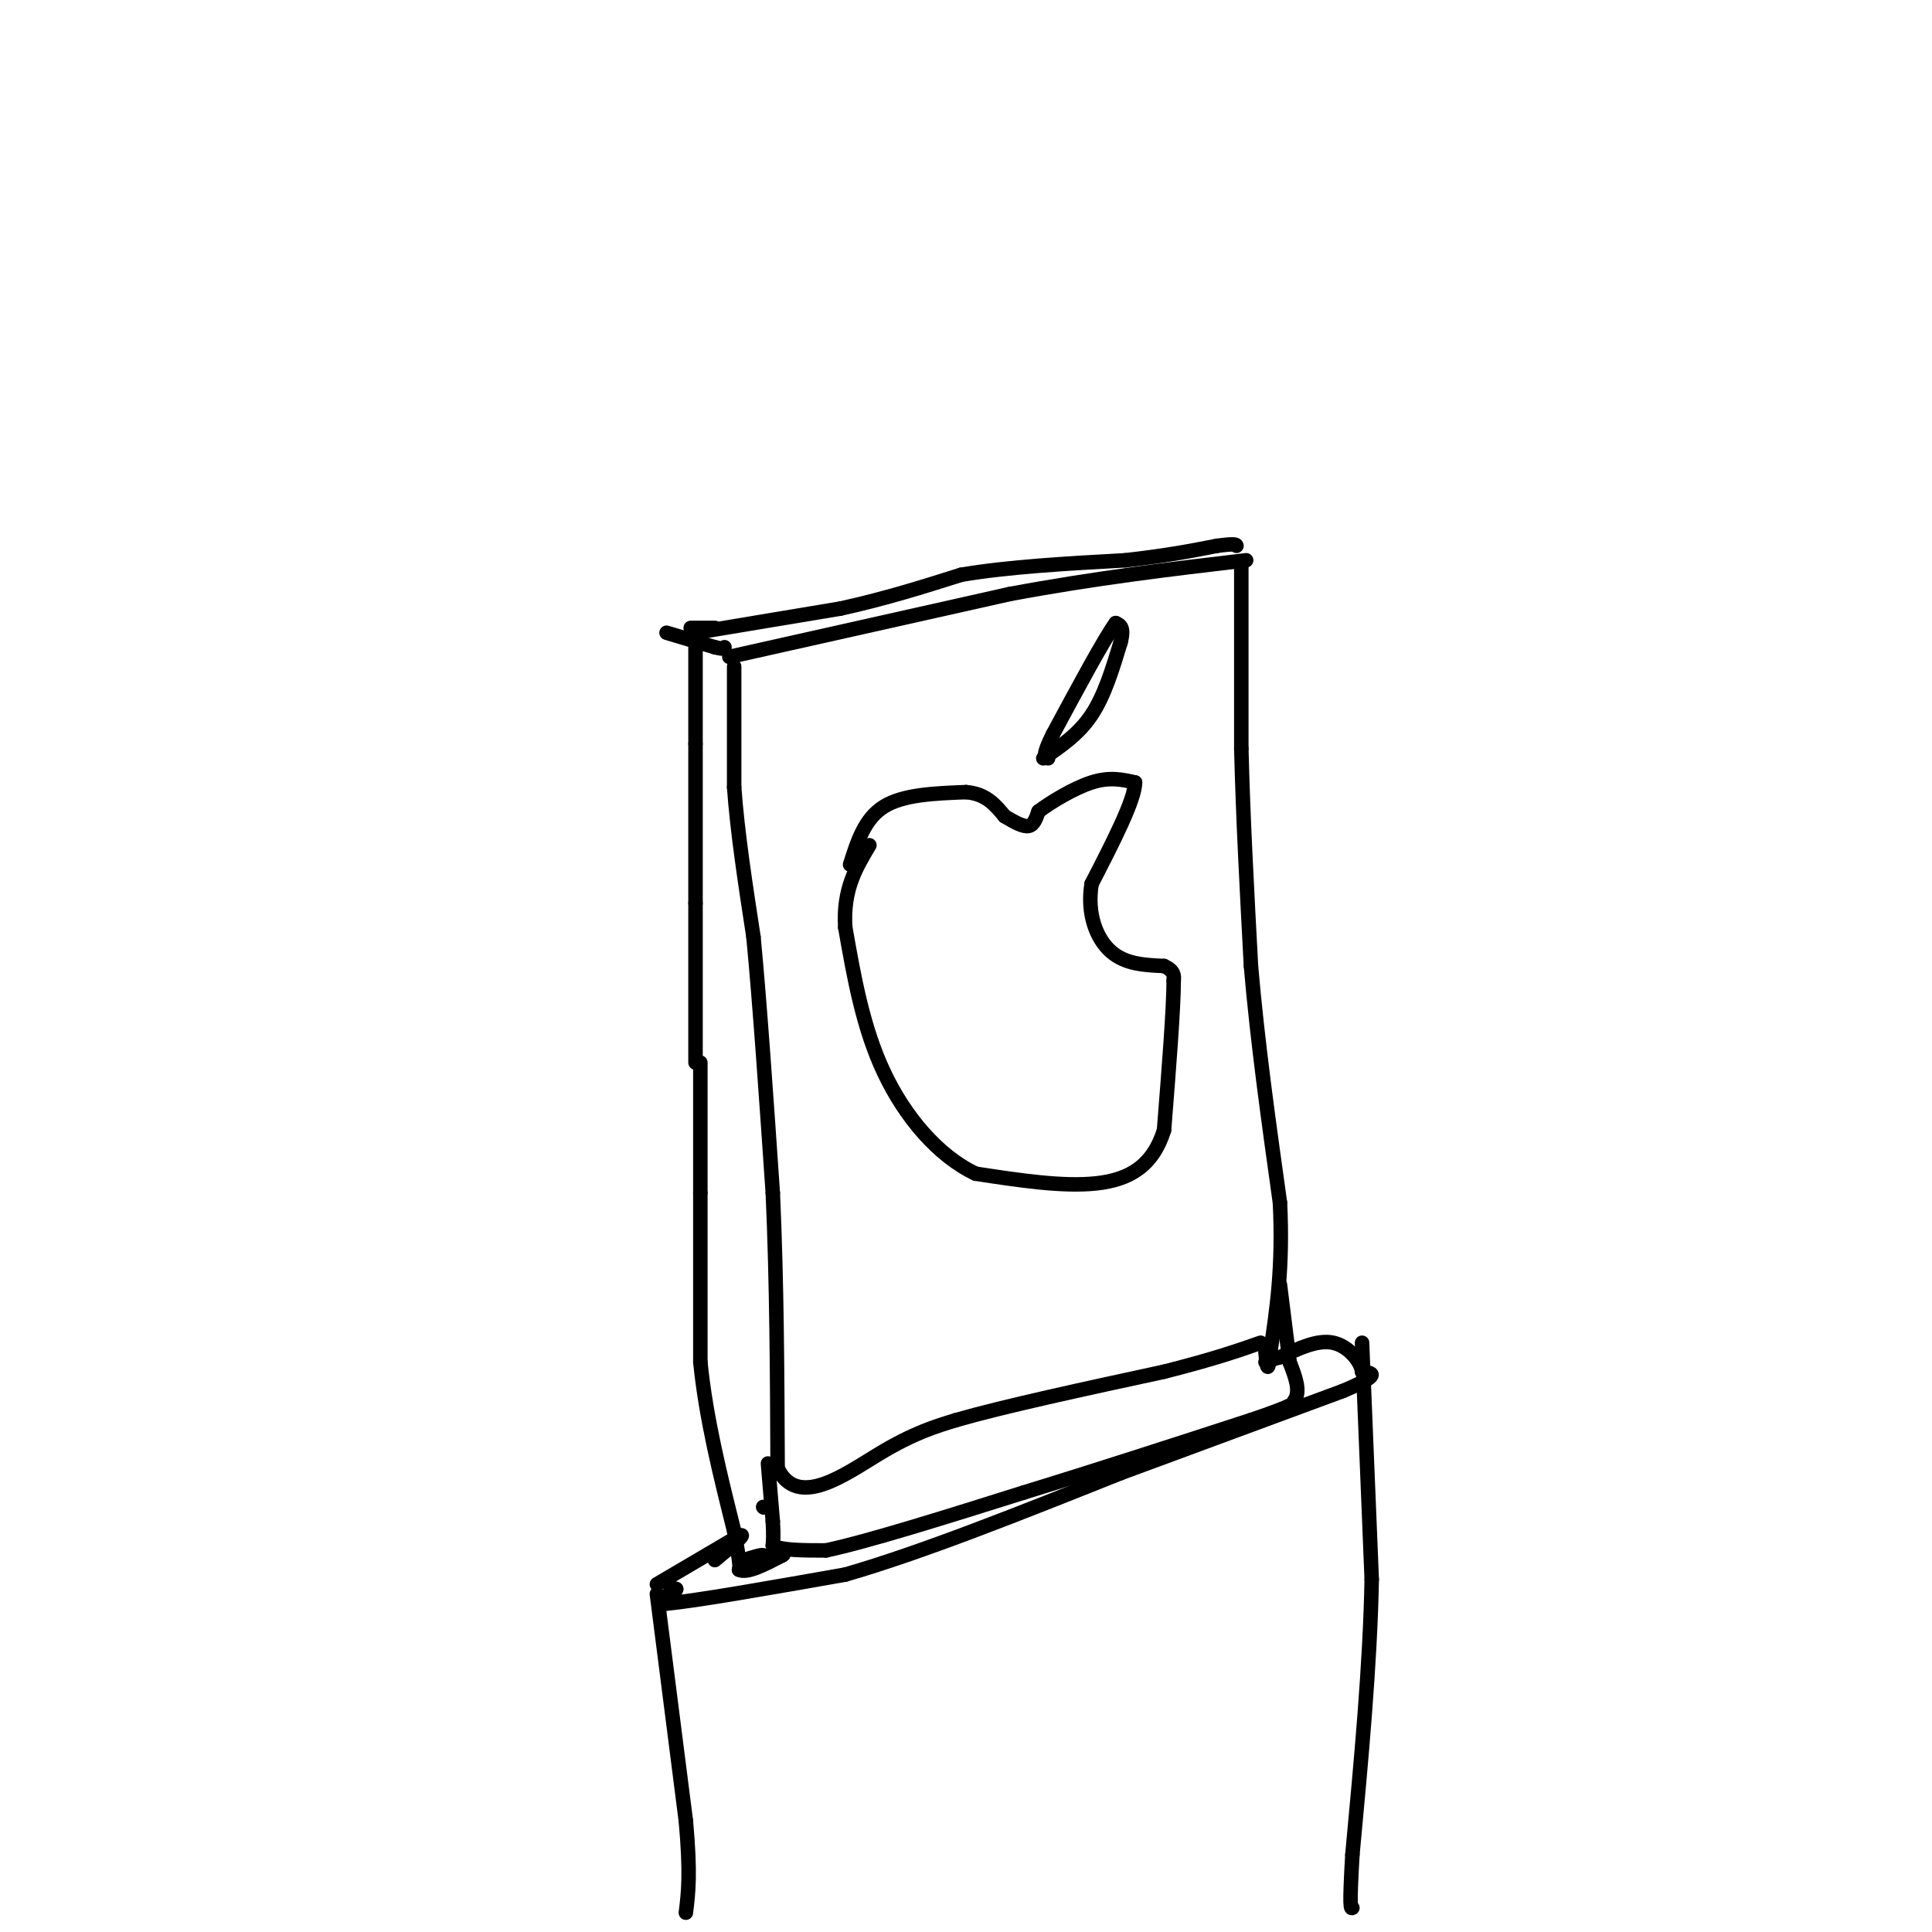 <svg viewBox='0 0 400 400' version='1.1' xmlns='http://www.w3.org/2000/svg' xmlns:xlink='http://www.w3.org/1999/xlink'><g fill='none' stroke='#000000' stroke-width='3' stroke-linecap='round' stroke-linejoin='round'><path d='M151,136c0.000,0.000 58.000,-13.000 58,-13'/><path d='M209,123c17.833,-3.333 33.417,-5.167 49,-7'/><path d='M152,138c0.000,0.000 0.000,25.000 0,25'/><path d='M152,163c0.667,9.333 2.333,20.167 4,31'/><path d='M156,194c1.333,14.000 2.667,33.500 4,53'/><path d='M160,247c0.833,18.333 0.917,37.667 1,57'/><path d='M161,304c4.111,8.511 13.889,1.289 21,-3c7.111,-4.289 11.556,-5.644 16,-7'/><path d='M198,294c9.833,-2.833 26.417,-6.417 43,-10'/><path d='M241,284c10.500,-2.667 15.250,-4.333 20,-6'/><path d='M257,117c0.000,0.000 0.000,38.000 0,38'/><path d='M257,155c0.333,13.833 1.167,29.417 2,45'/><path d='M259,200c1.333,15.667 3.667,32.333 6,49'/><path d='M265,249c0.667,13.333 -0.667,22.167 -2,31'/><path d='M263,280c-0.500,5.167 -0.750,2.583 -1,0'/><path d='M158,312c0.000,0.000 0.100,0.100 0.1,0.1'/><path d='M159,303c0.000,0.000 1.000,12.000 1,12'/><path d='M160,315c0.167,2.833 0.083,3.917 0,5'/><path d='M160,320c1.833,1.000 6.417,1.000 11,1'/><path d='M171,321c8.667,-1.833 24.833,-6.917 41,-12'/><path d='M212,309c14.667,-4.500 30.833,-9.750 47,-15'/><path d='M259,294c9.333,-3.167 9.167,-3.583 9,-4'/><path d='M268,290c1.333,-2.000 0.167,-5.000 -1,-8'/><path d='M267,282c-0.500,-4.000 -1.250,-10.000 -2,-16'/><path d='M148,130c0.000,0.000 -5.000,0.000 -5,0'/><path d='M138,131c0.000,0.000 10.000,3.000 10,3'/><path d='M148,134c2.000,0.500 2.000,0.250 2,0'/><path d='M144,131c0.000,0.000 30.000,-5.000 30,-5'/><path d='M174,126c9.167,-2.000 17.083,-4.500 25,-7'/><path d='M199,119c9.833,-1.667 21.917,-2.333 34,-3'/><path d='M233,116c8.833,-1.000 13.917,-2.000 19,-3'/><path d='M252,113c3.833,-0.500 3.917,-0.250 4,0'/><path d='M144,134c0.000,0.000 0.000,20.000 0,20'/><path d='M144,154c0.000,8.833 0.000,20.917 0,33'/><path d='M144,187c0.000,11.000 0.000,22.000 0,33'/><path d='M145,220c0.000,0.000 0.000,27.000 0,27'/><path d='M145,247c0.000,10.333 0.000,22.667 0,35'/><path d='M145,282c1.167,11.667 4.083,23.333 7,35'/><path d='M152,317c1.333,7.167 1.167,7.583 1,8'/><path d='M153,325c1.667,0.833 5.333,-1.083 9,-3'/><path d='M162,322c0.833,-0.333 -1.583,0.333 -4,1'/><path d='M158,323c-1.000,0.167 -1.500,0.083 -2,0'/><path d='M156,324c1.167,-0.917 2.333,-1.833 2,-2c-0.333,-0.167 -2.167,0.417 -4,1'/><path d='M176,179c1.500,-4.750 3.000,-9.500 7,-12c4.000,-2.500 10.500,-2.750 17,-3'/><path d='M200,164c4.167,0.333 6.083,2.667 8,5'/><path d='M208,169c2.267,1.356 3.933,2.244 5,2c1.067,-0.244 1.533,-1.622 2,-3'/><path d='M215,168c2.356,-1.800 7.244,-4.800 11,-6c3.756,-1.200 6.378,-0.600 9,0'/><path d='M235,162c0.000,3.500 -4.500,12.250 -9,21'/><path d='M226,183c-1.000,6.244 1.000,11.356 4,14c3.000,2.644 7.000,2.822 11,3'/><path d='M241,200c2.167,1.000 2.083,2.000 2,3'/><path d='M243,203c0.000,5.667 -1.000,18.333 -2,31'/><path d='M241,234c-2.311,7.356 -7.089,10.244 -14,11c-6.911,0.756 -15.956,-0.622 -25,-2'/><path d='M202,243c-7.756,-3.644 -14.644,-11.756 -19,-21c-4.356,-9.244 -6.178,-19.622 -8,-30'/><path d='M175,192c-0.500,-7.833 2.250,-12.417 5,-17'/><path d='M216,157c3.667,-2.500 7.333,-5.000 10,-9c2.667,-4.000 4.333,-9.500 6,-15'/><path d='M232,133c0.833,-3.167 -0.083,-3.583 -1,-4'/><path d='M231,129c-2.333,3.167 -7.667,13.083 -13,23'/><path d='M218,152c-2.333,4.667 -1.667,4.833 -1,5'/><path d='M138,331c0.000,0.000 1.000,-2.000 1,-2'/><path d='M139,329c0.333,-0.333 0.667,-0.167 1,0'/><path d='M140,329c-0.167,0.500 -1.083,1.750 -2,3'/><path d='M138,332c5.833,-0.500 21.417,-3.250 37,-6'/><path d='M175,326c15.667,-4.500 36.333,-12.750 57,-21'/><path d='M232,305c17.167,-6.333 31.583,-11.667 46,-17'/><path d='M278,288c8.333,-3.500 6.167,-3.750 4,-4'/><path d='M282,284c-0.222,-2.089 -2.778,-5.311 -6,-6c-3.222,-0.689 -7.111,1.156 -11,3'/><path d='M265,281c-2.333,0.667 -2.667,0.833 -3,1'/><path d='M136,328c0.000,0.000 17.000,-10.000 17,-10'/><path d='M153,318c2.000,-0.833 -1.500,2.083 -5,5'/><path d='M136,330c0.000,0.000 6.000,47.000 6,47'/><path d='M142,377c1.000,11.000 0.500,15.000 0,19'/><path d='M282,278c0.000,0.000 2.000,49.000 2,49'/><path d='M284,327c-0.333,17.667 -2.167,37.333 -4,57'/><path d='M280,384c-0.667,11.333 -0.333,11.167 0,11'/></g>
</svg>